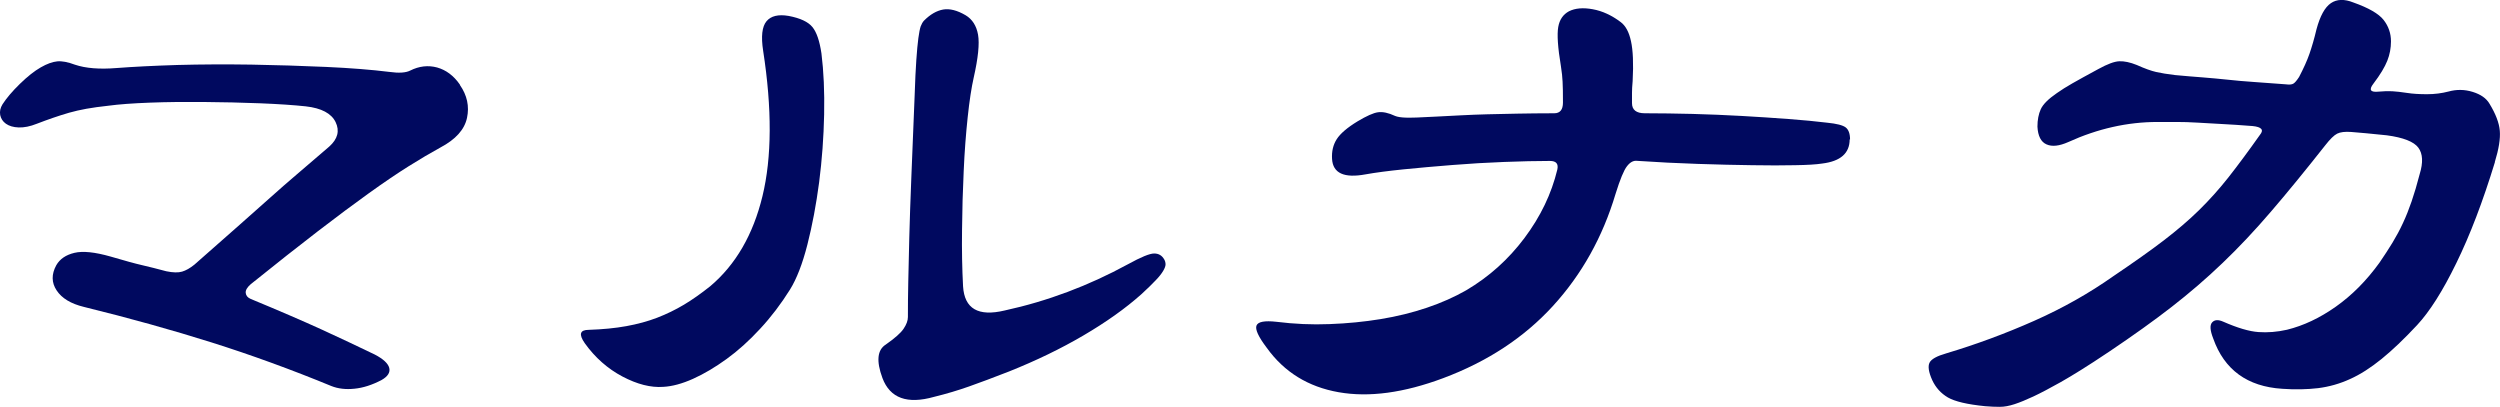 <?xml version="1.0" encoding="UTF-8"?>
<svg id="_レイヤー_2" data-name="レイヤー 2" xmlns="http://www.w3.org/2000/svg" viewBox="0 0 270.13 43.97">
  <defs>
    <style>
      .cls-1 {
        fill: #00095f;
      }
    </style>
  </defs>
  <g id="_フッター" data-name="フッター">
    <g>
      <path class="cls-1" d="M49.7,9.19c.77,1.11,1.03,2.3.76,3.55-.27,1.26-1.22,2.32-2.86,3.19-1.06.58-2.21,1.26-3.44,2.03-1.23.77-2.66,1.74-4.28,2.9-1.62,1.16-3.47,2.54-5.54,4.13s-4.49,3.5-7.25,5.72c-.39.34-.57.65-.54.94s.21.51.54.65c3.04,1.26,5.62,2.37,7.72,3.33,2.1.97,4,1.86,5.69,2.68.92.48,1.44.97,1.56,1.45.12.48-.16.92-.83,1.3-1.01.53-1.99.85-2.93.94-.94.1-1.78,0-2.5-.29-4.35-1.79-8.66-3.36-12.94-4.71-4.28-1.35-8.88-2.63-13.8-3.84-1.4-.34-2.38-.93-2.94-1.78-.56-.84-.57-1.75-.04-2.72.39-.68,1.04-1.12,1.96-1.34.92-.22,2.22-.08,3.91.4.82.24,1.5.43,2.03.58.53.14,1,.27,1.41.36.41.1.81.19,1.2.29.39.1.84.22,1.38.36.72.15,1.29.16,1.7.04.41-.12.86-.37,1.34-.76,2.03-1.79,3.66-3.22,4.89-4.31,1.23-1.09,2.33-2.07,3.3-2.93.97-.87,1.92-1.7,2.86-2.5.94-.8,2.11-1.8,3.51-3.01.92-.82,1.15-1.7.69-2.65-.46-.94-1.53-1.51-3.22-1.7-1.3-.14-2.95-.25-4.93-.33s-4-.12-6.05-.14c-2.05-.02-4.01,0-5.87.07-1.86.07-3.35.18-4.46.33-.92.1-1.72.21-2.39.33-.68.12-1.3.27-1.88.43-.58.17-1.15.35-1.7.54-.56.19-1.15.41-1.78.65-.72.29-1.38.42-1.96.4-.58-.02-1.04-.16-1.38-.4-.34-.24-.54-.56-.62-.94-.07-.39.01-.77.25-1.16.44-.68,1.06-1.41,1.88-2.21.82-.8,1.57-1.39,2.25-1.78.68-.39,1.27-.6,1.78-.65.51-.05,1.15.07,1.92.36,1.16.39,2.66.51,4.49.36,1.84-.14,4.03-.25,6.59-.33,2.56-.07,5.22-.08,7.97-.04,2.75.05,5.45.13,8.08.25,2.63.12,4.92.3,6.85.54,1.01.14,1.76.1,2.25-.15.96-.48,1.93-.59,2.9-.33.96.27,1.79.88,2.46,1.85Z"/>
      <path class="cls-1" d="M88.76,5.78c.24,1.93.34,4.13.29,6.59-.05,2.46-.23,4.9-.54,7.32-.32,2.42-.74,4.66-1.27,6.74-.53,2.08-1.16,3.7-1.88,4.86-.97,1.55-2.04,2.96-3.23,4.24-1.18,1.28-2.39,2.37-3.62,3.26-1.23.89-2.44,1.61-3.62,2.14-1.18.53-2.26.82-3.22.87-1.35.1-2.83-.28-4.42-1.12-1.59-.84-2.95-2.04-4.06-3.59-.68-.97-.53-1.45.43-1.45,1.5-.05,2.85-.18,4.06-.4,1.21-.22,2.32-.52,3.33-.91s1.98-.86,2.9-1.41c.92-.55,1.86-1.22,2.83-1.99,2.75-2.32,4.64-5.57,5.65-9.75,1.01-4.18,1.04-9.41.07-15.69-.24-1.55-.12-2.61.36-3.19.48-.58,1.28-.77,2.39-.58,1.26.24,2.11.64,2.57,1.2.46.56.78,1.51.98,2.86ZM125.8,28.03c.1.19.14.37.14.54s-.08.4-.25.69c-.17.29-.43.63-.8,1.01-.36.39-.88.89-1.56,1.52-1.74,1.55-3.83,3.03-6.27,4.46-2.44,1.43-5.11,2.72-8.01,3.88-1.74.68-3.19,1.22-4.35,1.63-1.16.41-2.42.79-3.77,1.12-2.9.82-4.76.15-5.58-2.03-.68-1.84-.56-3.04.36-3.62.97-.68,1.61-1.24,1.92-1.7.31-.46.47-.88.47-1.27,0-1.21.01-2.49.04-3.84s.06-2.95.11-4.78c.05-1.84.12-3.99.22-6.45s.22-5.43.36-8.91c.05-1.55.11-2.81.18-3.8s.14-1.78.22-2.36.16-1,.25-1.27c.1-.26.22-.47.36-.62.68-.68,1.36-1.07,2.07-1.2.7-.12,1.51.08,2.43.62.72.43,1.17,1.14,1.34,2.1.17.97.01,2.51-.47,4.64-.24,1.06-.46,2.49-.65,4.28-.19,1.79-.34,3.72-.43,5.8-.1,2.08-.16,4.2-.18,6.38-.03,2.17.01,4.2.11,6.09.15,2.42,1.64,3.29,4.49,2.61,4.64-1.01,9.08-2.68,13.33-5,1.4-.77,2.34-1.16,2.83-1.16s.85.22,1.09.65Z"/>
      <path class="cls-1" d="M199.86,15.06c0,1.5-.99,2.37-2.97,2.61-.63.1-1.61.16-2.93.18-1.33.03-2.88.03-4.64,0-1.76-.02-3.72-.07-5.87-.14s-4.34-.18-6.56-.33c-.39-.05-.75.14-1.09.58-.34.43-.75,1.43-1.23,2.97-1.4,4.69-3.66,8.73-6.78,12.14-3.12,3.41-7.07,6-11.85,7.79-4.25,1.59-8.02,2.1-11.3,1.52-3.29-.58-5.87-2.17-7.75-4.78-.92-1.21-1.29-2.02-1.12-2.43.17-.41.88-.54,2.14-.4,1.93.24,3.85.33,5.76.25,1.91-.07,3.74-.25,5.51-.54s3.43-.7,5-1.23c1.57-.53,2.98-1.16,4.24-1.88,2.46-1.45,4.56-3.33,6.3-5.65,1.74-2.32,2.92-4.78,3.55-7.39.14-.63-.12-.94-.8-.94-1.45,0-3.11.04-4.96.11-1.86.07-3.72.18-5.58.33-1.86.15-3.62.3-5.29.47-1.67.17-3.03.35-4.09.54-2.32.43-3.53-.12-3.62-1.67-.05-.82.12-1.53.51-2.14.39-.6,1.13-1.24,2.25-1.92.97-.58,1.7-.91,2.21-.98s1.12.06,1.85.4c.24.1.62.16,1.12.18.51.02,1.61-.01,3.3-.11.92-.05,1.82-.1,2.72-.14.89-.05,1.83-.08,2.83-.11.99-.02,2.07-.05,3.23-.07,1.16-.02,2.49-.04,3.99-.04.63,0,.94-.39.94-1.16,0-1.01-.01-1.76-.04-2.25-.02-.48-.08-1.04-.18-1.67-.34-2.03-.43-3.44-.29-4.24.14-.8.53-1.36,1.16-1.7.68-.34,1.53-.41,2.57-.22,1.04.19,2.04.65,3.01,1.38.53.39.91,1.08,1.12,2.07.22.99.28,2.43.18,4.31-.05.53-.07.96-.07,1.27v1.12c0,.72.46,1.09,1.38,1.09,1.64,0,3.36.03,5.15.07,1.79.05,3.56.12,5.33.22,1.76.1,3.44.21,5.04.33,1.59.12,2.99.25,4.2.4,1.01.1,1.68.27,1.99.51.31.24.47.68.47,1.3Z"/>
      <path class="cls-1" d="M269.58,17.52c-1.3,4.25-2.69,7.89-4.17,10.91-1.47,3.02-2.89,5.25-4.24,6.7-1.4,1.5-2.68,2.72-3.84,3.66-1.16.94-2.29,1.67-3.41,2.17-1.11.51-2.26.83-3.44.98-1.19.14-2.48.17-3.88.07-3.77-.24-6.26-2.05-7.46-5.44-.34-.87-.38-1.45-.11-1.74s.66-.31,1.2-.07c1.55.68,2.81,1.05,3.8,1.12.99.07,2.02-.01,3.08-.25,1.79-.44,3.55-1.27,5.29-2.5,1.74-1.23,3.31-2.81,4.71-4.75.53-.77,1-1.5,1.41-2.17.41-.68.79-1.38,1.12-2.1.34-.72.65-1.51.94-2.35.29-.84.58-1.82.87-2.94.39-1.26.34-2.21-.14-2.86-.48-.65-1.62-1.1-3.41-1.34-.92-.1-1.66-.17-2.21-.22-.56-.05-1.1-.1-1.63-.14-.68-.05-1.18.01-1.52.18-.34.17-.77.59-1.3,1.27-2.17,2.75-4.13,5.15-5.87,7.17-1.74,2.03-3.48,3.88-5.22,5.54-1.74,1.67-3.58,3.25-5.51,4.75-1.93,1.5-4.16,3.09-6.67,4.78-1.3.87-2.34,1.55-3.12,2.03-.77.48-1.5.92-2.17,1.3-1.21.68-2.2,1.2-2.97,1.56-.77.36-1.45.64-2.03.83-.58.19-1.11.29-1.59.29s-1.02-.02-1.59-.07c-1.93-.19-3.27-.51-4.02-.94-.75-.44-1.32-1.06-1.7-1.88-.39-.87-.48-1.5-.29-1.88.19-.39.8-.72,1.81-1.01,3.24-.97,6.4-2.14,9.49-3.51s5.94-2.98,8.55-4.82c2.22-1.5,4.05-2.79,5.47-3.88,1.42-1.09,2.69-2.17,3.8-3.26,1.11-1.09,2.16-2.26,3.15-3.51.99-1.26,2.14-2.8,3.44-4.64.44-.53.17-.84-.8-.94-1.26-.1-2.37-.17-3.33-.22s-1.85-.1-2.64-.15c-.8-.05-1.54-.07-2.21-.07h-2.1c-3.24,0-6.45.72-9.64,2.17-.97.43-1.75.52-2.35.25-.6-.26-.93-.91-.98-1.92,0-.72.12-1.35.36-1.88.24-.53.82-1.11,1.74-1.74.48-.34,1.04-.69,1.67-1.05.63-.36,1.57-.88,2.83-1.56.97-.53,1.71-.81,2.25-.83.53-.02,1.16.11,1.88.4.87.39,1.57.64,2.1.76.53.12,1.21.23,2.03.33,1.06.1,2.05.18,2.97.25s1.82.16,2.72.25c.89.1,1.85.18,2.86.25,1.02.07,2.15.16,3.41.25.39.05.66.03.83-.07.17-.1.37-.34.62-.72.48-.92.86-1.75,1.12-2.5s.52-1.63.76-2.65c.39-1.45.91-2.39,1.56-2.83s1.46-.46,2.43-.07c1.64.58,2.73,1.21,3.26,1.88.53.68.8,1.45.8,2.32,0,.72-.13,1.43-.4,2.1-.27.68-.76,1.5-1.49,2.46-.53.68-.34.97.58.87.53-.05,1.01-.06,1.45-.04.43.03.96.08,1.59.18.63.1,1.35.14,2.17.14s1.59-.1,2.32-.29c.87-.24,1.74-.23,2.61.04.87.27,1.47.69,1.81,1.27.68,1.11,1.05,2.09,1.12,2.94.07.85-.11,1.97-.54,3.37Z"/>
    </g>
  </g>
</svg>